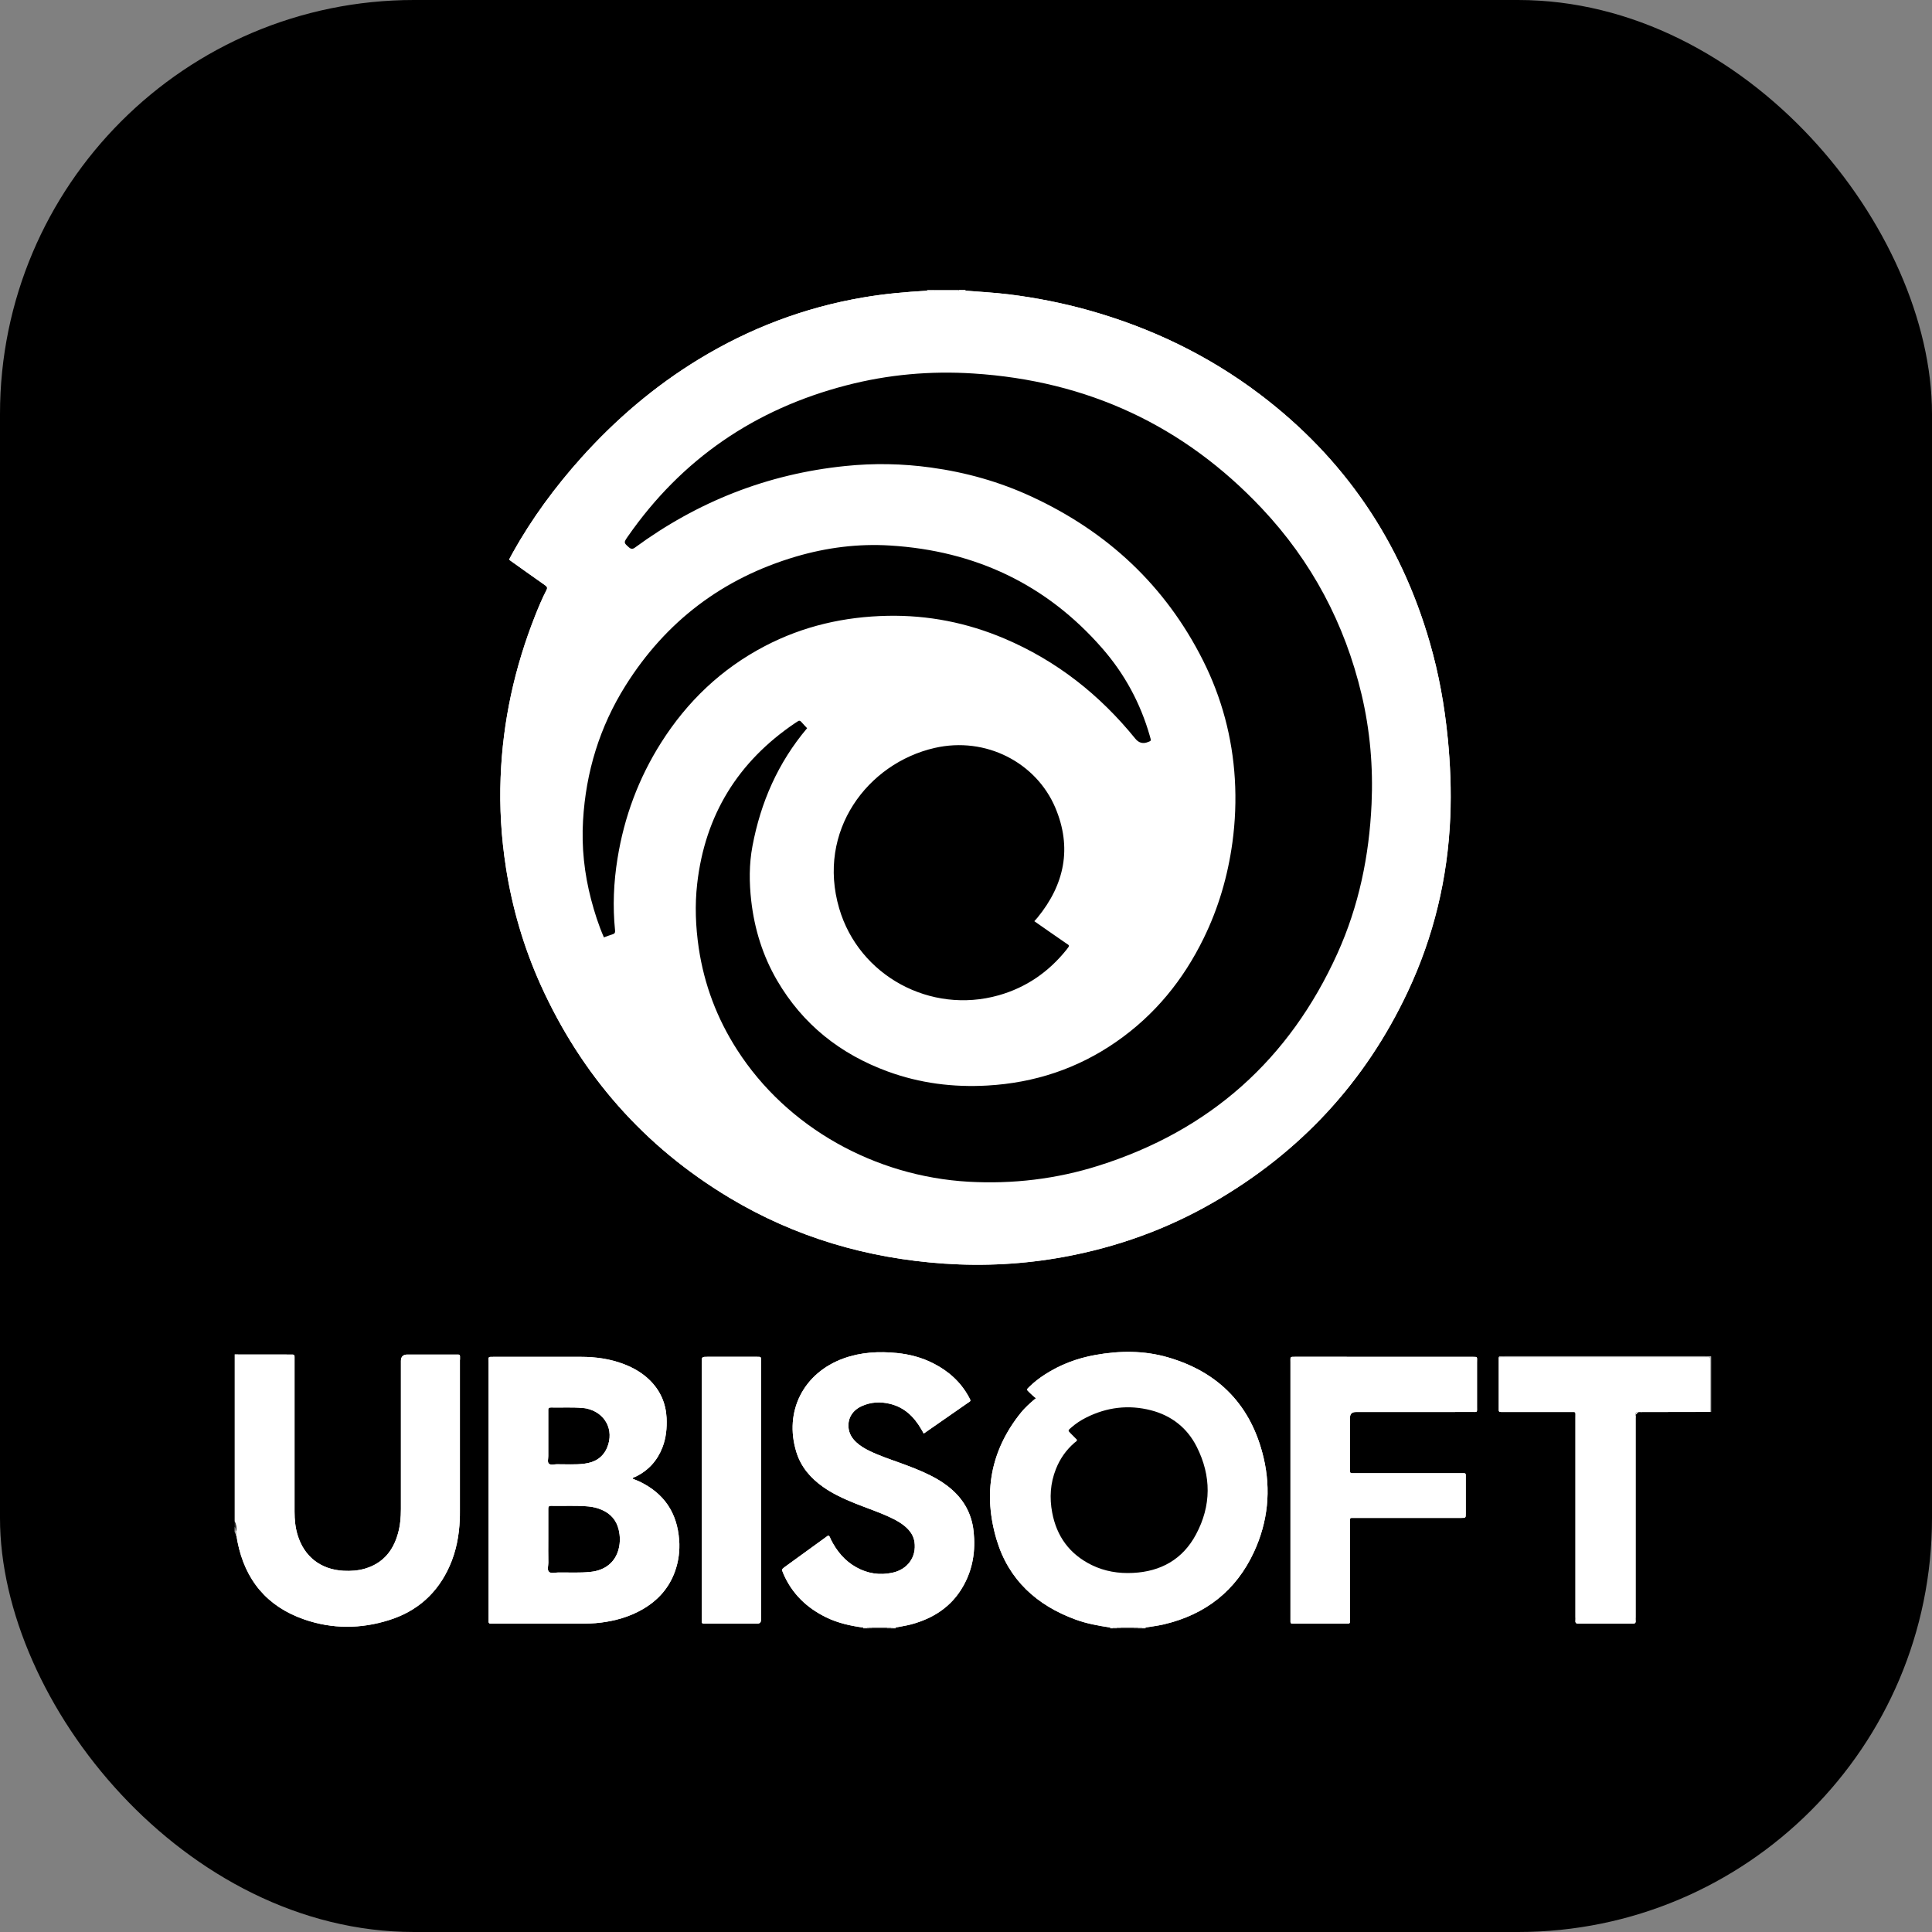 <svg width="140" height="140" viewBox="0 0 140 140" fill="none" xmlns="http://www.w3.org/2000/svg">
<rect x="0" y="0" width="140" height="140" fill="#808080" stroke="none"/>
<rect width="140" height="140" rx="30" fill="black"/>
<g clip-path="url(#clip0_2125_386)">
<path d="M33.326 98.529V109.545C33.326 109.734 33.326 109.923 33.317 110.112C33.268 111.272 33.06 112.402 32.585 113.469C31.716 115.438 30.239 116.761 28.181 117.402C26.141 118.044 24.079 118.053 22.056 117.354C19.342 116.418 17.758 114.489 17.209 111.712C17.182 111.571 17.16 111.431 17.137 111.294C17.049 111.215 17.102 111.075 17 111.009C17.044 111.013 17.08 111.026 17.102 111.048C17.115 111.057 17.129 111.07 17.137 111.083C17.182 111.154 17.177 111.259 17.222 111.329C17.39 112.063 17.554 112.802 17.869 113.491C18.849 115.627 20.544 116.91 22.801 117.468C24.815 117.965 26.815 117.864 28.744 117.086C30.789 116.26 32.089 114.735 32.772 112.678C33.104 111.677 33.224 110.64 33.224 109.585C33.215 105.995 33.224 102.4 33.224 98.81C33.224 98.256 33.22 98.252 32.678 98.252H29.685C29.161 98.252 29.157 98.256 29.157 98.793V109.563C29.157 110.231 29.046 110.877 28.816 111.501C28.319 112.845 27.387 113.672 25.937 113.874C24.527 114.071 23.249 113.812 22.265 112.718C21.559 111.931 21.253 110.965 21.253 109.919C21.244 106.685 21.253 103.446 21.253 100.207V98.867C21.253 98.457 21.042 98.252 20.619 98.252H17.51C17.337 98.252 17.151 98.278 17 98.151C18.308 98.151 19.612 98.155 20.921 98.155C21.005 98.155 21.085 98.16 21.169 98.155C21.284 98.151 21.346 98.19 21.342 98.318C21.342 98.41 21.342 98.507 21.342 98.599C21.342 102.251 21.342 105.898 21.342 109.545C21.342 110.117 21.395 110.675 21.559 111.22C22.034 112.797 23.236 113.738 24.899 113.825C25.422 113.852 25.946 113.817 26.451 113.667C27.742 113.285 28.483 112.384 28.833 111.132C28.997 110.552 29.05 109.954 29.05 109.352V98.617C29.05 98.309 29.209 98.155 29.525 98.155H32.945C33.375 98.16 33.331 98.103 33.331 98.529H33.326Z" fill="#FEFEFE"/>
<path d="M49.213 111.593C49.075 109.624 48.117 108.201 46.317 107.348C46.162 107.273 45.998 107.221 45.842 107.155C45.873 107.041 45.975 107.045 46.042 107.014C46.986 106.562 47.634 105.841 48.007 104.874C48.268 104.193 48.335 103.481 48.304 102.756C48.251 101.688 47.851 100.77 47.084 100.014C46.552 99.491 45.922 99.126 45.23 98.858C44.219 98.467 43.168 98.322 42.09 98.322H35.814C35.322 98.322 35.406 98.296 35.406 98.744C35.406 104.914 35.406 111.083 35.406 117.253C35.406 117.323 35.411 117.394 35.406 117.464C35.388 117.626 35.473 117.67 35.619 117.657C35.69 117.653 35.761 117.657 35.832 117.657H41.926C42.471 117.657 43.017 117.648 43.562 117.578C44.609 117.442 45.607 117.161 46.525 116.638C47.643 116.001 48.468 115.104 48.907 113.883C49.173 113.144 49.271 112.375 49.217 111.593H49.213ZM39.726 102.194C39.726 102.044 39.775 101.987 39.93 101.992C40.688 102.009 41.451 101.961 42.21 102.027C42.303 102.035 42.396 102.044 42.489 102.062C43.851 102.352 44.529 103.622 43.993 104.901C43.687 105.621 43.101 105.973 42.343 106.065C41.682 106.149 41.012 106.1 40.351 106.105C40.152 106.105 39.903 106.188 39.77 106.056C39.651 105.933 39.735 105.696 39.73 105.511C39.73 105.028 39.73 104.545 39.73 104.066C39.73 103.442 39.735 102.818 39.73 102.194H39.726ZM44.835 112.221C44.6 113.188 43.864 113.795 42.795 113.904C42.015 113.988 41.23 113.94 40.449 113.948C40.227 113.948 39.943 114.041 39.793 113.909C39.624 113.759 39.739 113.465 39.735 113.237C39.722 112.67 39.73 112.107 39.73 111.54C39.73 110.811 39.735 110.081 39.73 109.352C39.73 109.203 39.748 109.115 39.934 109.119C40.839 109.141 41.74 109.08 42.64 109.163C42.973 109.194 43.296 109.273 43.602 109.405C44.254 109.686 44.676 110.165 44.835 110.859C44.942 111.312 44.946 111.769 44.835 112.221Z" fill="#FEFEFE"/>
<path d="M55.147 98.647V117.222C55.147 117.279 55.147 117.341 55.143 117.398C55.143 117.568 55.05 117.654 54.864 117.657H52.619C52.096 117.657 51.573 117.653 51.049 117.657C50.894 117.662 50.832 117.613 50.85 117.459C50.85 117.389 50.85 117.319 50.85 117.249V98.744C50.85 98.322 50.85 98.318 51.293 98.318C52.468 98.318 53.644 98.322 54.819 98.318C55.178 98.318 55.147 98.309 55.147 98.647Z" fill="#FEFEFE"/>
<path d="M70.551 110.973C70.702 112.366 70.498 113.698 69.802 114.928C68.968 116.414 67.646 117.275 66.018 117.71C65.654 117.807 65.278 117.859 64.905 117.934V118C64.887 117.978 64.883 117.956 64.892 117.934C64.892 117.93 64.896 117.93 64.892 117.925C64.9 117.917 64.905 117.912 64.909 117.903C65.047 117.793 65.22 117.793 65.379 117.758C67.096 117.42 68.6 116.699 69.54 115.17C70.618 113.412 70.844 111.536 70.09 109.589C69.806 108.855 69.278 108.293 68.666 107.81C67.677 107.027 66.515 106.575 65.344 106.149C64.461 105.832 63.57 105.538 62.745 105.09C62.408 104.909 62.08 104.716 61.831 104.426C61.033 103.49 61.357 102.207 62.514 101.759C63.73 101.293 64.856 101.535 65.854 102.33C66.249 102.651 66.595 103.029 66.812 103.499C66.91 103.71 67.029 103.71 67.202 103.591C68.129 102.936 69.061 102.282 70.001 101.644C70.236 101.482 70.152 101.306 70.041 101.126C69.473 100.163 68.679 99.443 67.69 98.924C66.63 98.366 65.49 98.129 64.297 98.098C63.233 98.067 62.186 98.142 61.179 98.52C59.312 99.214 58.044 100.462 57.64 102.431C57.228 104.404 57.888 106.487 59.747 107.704C60.718 108.341 61.778 108.781 62.851 109.185C63.739 109.523 64.639 109.84 65.428 110.376C66.151 110.868 66.488 111.549 66.333 112.415C66.191 113.232 65.681 113.746 64.883 113.992C63.499 114.427 61.778 113.878 60.851 112.705C60.603 112.388 60.354 112.072 60.19 111.703C60.079 111.461 59.968 111.413 59.738 111.58C58.824 112.239 57.915 112.898 57.006 113.562C56.824 113.698 56.788 113.839 56.873 114.05C57.254 114.964 57.88 115.693 58.638 116.317C59.623 117.134 60.785 117.552 62.031 117.767C62.208 117.793 62.386 117.807 62.545 117.903C62.554 117.912 62.559 117.921 62.563 117.93V117.938C62.563 117.938 62.568 117.978 62.55 118V117.938C61.627 117.815 60.727 117.613 59.889 117.209C58.456 116.515 57.383 115.478 56.757 114.014C56.633 113.72 56.638 113.716 56.886 113.535C57.928 112.775 58.975 112.019 60.013 111.268C60.146 111.321 60.15 111.439 60.195 111.532C60.62 112.384 61.202 113.1 62.049 113.571C62.869 114.028 63.747 114.164 64.665 113.966C65.774 113.729 66.422 112.819 66.267 111.738C66.2 111.281 65.952 110.93 65.615 110.635C65.282 110.345 64.896 110.134 64.497 109.95C63.681 109.567 62.825 109.286 61.991 108.952C61.166 108.618 60.354 108.253 59.627 107.735C58.722 107.098 58.035 106.285 57.707 105.221C56.797 102.268 58.23 99.478 61.139 98.432C62.395 97.98 63.69 97.914 65.002 98.045C65.921 98.138 66.799 98.371 67.619 98.788C68.728 99.346 69.615 100.142 70.21 101.236C70.382 101.556 70.351 101.504 70.108 101.675C69.056 102.405 68.01 103.134 66.936 103.881C66.87 103.758 66.812 103.648 66.746 103.543C66.227 102.655 65.53 101.978 64.493 101.728C63.792 101.556 63.1 101.592 62.439 101.895C61.774 102.198 61.428 102.769 61.485 103.442C61.525 103.872 61.734 104.224 62.049 104.514C62.328 104.773 62.652 104.966 62.993 105.133C63.699 105.476 64.439 105.727 65.175 105.99C65.934 106.267 66.688 106.548 67.406 106.909C67.863 107.137 68.302 107.401 68.701 107.713C69.775 108.548 70.409 109.624 70.551 110.973Z" fill="#FEFEFE"/>
<path d="M80.455 117.934C80.455 117.934 80.455 117.978 80.446 118V117.934C79.599 117.807 78.761 117.657 77.953 117.363C75.133 116.335 73.101 114.489 72.228 111.606C71.221 108.262 71.749 105.138 73.979 102.369C74.277 102 74.627 101.688 75.026 101.35C75.026 101.429 74.977 101.504 74.88 101.587C74.135 102.238 73.531 103.011 73.048 103.872C72.387 105.05 72.046 106.32 71.904 107.665C71.762 108.974 71.895 110.253 72.281 111.501C72.99 113.795 74.445 115.5 76.565 116.647C77.674 117.244 78.858 117.618 80.105 117.78C80.224 117.798 80.34 117.824 80.437 117.903C80.446 117.912 80.455 117.921 80.455 117.93V117.934Z" fill="#FEFEFE"/>
<path d="M91.565 105.634C92.115 107.972 91.88 110.27 90.869 112.459C89.565 115.276 87.343 117.007 84.309 117.714C83.883 117.811 83.444 117.864 83.014 117.934C83.01 117.956 83.01 117.978 83.01 118C82.996 117.978 82.992 117.956 83.001 117.934C83.001 117.93 83.005 117.93 83.001 117.925C83.01 117.917 83.014 117.912 83.018 117.903C83.156 117.793 83.325 117.789 83.489 117.763C85.36 117.499 87.028 116.792 88.456 115.552C90.199 114.036 91.184 112.103 91.574 109.866C91.969 107.612 91.698 105.432 90.669 103.371C89.432 100.889 87.454 99.245 84.775 98.507C81.95 97.729 79.177 97.949 76.521 99.245C75.869 99.561 75.279 99.979 74.747 100.471C74.565 100.638 74.543 100.774 74.729 100.937C74.791 100.994 74.844 101.056 74.902 101.117C74.964 101.174 74.999 101.231 75.017 101.288C74.858 101.148 74.711 101.016 74.574 100.88C74.383 100.695 74.383 100.691 74.578 100.502C74.92 100.168 75.292 99.878 75.691 99.619C76.818 98.885 78.051 98.423 79.373 98.186C81.133 97.87 82.899 97.856 84.628 98.357C88.363 99.438 90.683 101.89 91.565 105.634Z" fill="#FEFEFE"/>
<path d="M36.661 62.865C36.32 60.694 36.191 58.514 36.276 56.322C36.431 52.274 37.287 48.377 38.777 44.611C39.025 43.987 39.283 43.367 39.593 42.769C39.686 42.594 39.642 42.51 39.491 42.405C38.724 41.869 37.965 41.324 37.203 40.783C37.105 40.717 37.012 40.647 36.888 40.555C36.976 40.388 37.056 40.225 37.149 40.062C38.538 37.571 40.223 35.286 42.13 33.159C44.618 30.391 47.426 27.991 50.615 26.045C54.305 23.795 58.274 22.283 62.55 21.554C64.084 21.29 65.632 21.154 67.185 21.066V21C67.202 21.022 67.207 21.048 67.194 21.066C67.194 21.066 67.185 21.088 67.171 21.092C66.879 21.193 66.568 21.206 66.262 21.224C63.747 21.356 61.29 21.795 58.873 22.49C56.895 23.056 54.983 23.808 53.152 24.735C50.517 26.071 48.087 27.706 45.856 29.639C42.627 32.434 39.908 35.646 37.695 39.285C37.513 39.588 37.344 39.9 37.167 40.208C37.034 40.44 37.078 40.59 37.296 40.739C38.005 41.231 38.71 41.732 39.411 42.238C39.788 42.506 39.793 42.55 39.597 42.963C38.143 46.061 37.211 49.312 36.701 52.687C36.409 54.608 36.284 56.546 36.346 58.488C36.417 60.716 36.684 62.922 37.185 65.097C37.85 68.019 38.888 70.805 40.294 73.455C41.54 75.797 43.048 77.963 44.796 79.967C47.324 82.859 50.278 85.24 53.626 87.139C56.576 88.809 59.725 89.973 63.042 90.711C64.479 91.028 65.938 91.252 67.402 91.392C68.963 91.542 70.529 91.617 72.094 91.542C75.483 91.392 78.792 90.812 82.003 89.705C85.143 88.615 88.066 87.126 90.767 85.201C92.559 83.927 94.222 82.507 95.725 80.916C97.805 78.715 99.584 76.298 101.021 73.631C102.316 71.227 103.301 68.709 103.984 66.081C104.432 64.367 104.72 62.627 104.884 60.865C105.035 59.292 105.062 57.715 105.004 56.141C104.92 53.729 104.636 51.334 104.121 48.97C103.438 45.859 102.4 42.875 100.928 40.041C99.686 37.659 98.165 35.457 96.395 33.427C93.942 30.606 91.082 28.281 87.862 26.392C83.471 23.817 78.743 22.195 73.687 21.501C72.542 21.343 71.398 21.272 70.254 21.163C70.156 21.154 70.063 21.149 69.979 21.092C69.97 21.088 69.961 21.079 69.961 21.066C69.961 21.066 69.952 21.018 69.961 20.996V21.061C71.017 21.145 72.068 21.202 73.119 21.33C75.053 21.571 76.96 21.945 78.836 22.468C83.373 23.733 87.547 25.737 91.299 28.576C97.411 33.203 101.482 39.214 103.598 46.531C104.259 48.807 104.676 51.132 104.906 53.492C105.093 55.39 105.168 57.297 105.088 59.204C104.902 63.625 103.891 67.861 102.001 71.873C98.923 78.416 94.213 83.496 87.919 87.126C84.54 89.077 80.907 90.382 77.058 91.085C74.192 91.608 71.305 91.762 68.4 91.564C62.838 91.181 57.627 89.657 52.846 86.787C46.658 83.074 42.126 77.897 39.172 71.363C37.948 68.643 37.118 65.804 36.657 62.86L36.661 62.865Z" fill="#FEFEFE"/>
<path d="M107.031 98.722C107.031 99.794 107.031 100.867 107.031 101.939C107.031 102.365 107.084 102.317 106.658 102.317C103.855 102.321 101.052 102.321 98.249 102.321C97.968 102.321 97.828 102.454 97.828 102.721V106.43C97.828 106.795 97.819 106.755 98.151 106.755H105.816C106.268 106.755 106.215 106.702 106.215 107.146C106.215 107.994 106.215 108.842 106.215 109.69C106.215 109.989 106.21 109.994 105.9 109.994H98.129C97.797 109.994 97.828 109.967 97.828 110.301V117.398C97.823 117.648 97.823 117.653 97.575 117.653C97.043 117.657 96.506 117.657 95.974 117.657C95.26 117.657 94.546 117.653 93.836 117.657C93.477 117.657 93.512 117.666 93.512 117.328V98.713C93.512 98.296 93.454 98.318 93.916 98.318C98.16 98.318 102.4 98.318 106.64 98.322C107.102 98.322 107.031 98.291 107.031 98.722Z" fill="#FEFEFE"/>
<path d="M123.92 102.264C123.951 102.277 123.978 102.295 124 102.317C123.973 102.317 123.947 102.312 123.92 102.312C122.292 102.312 120.665 102.317 119.041 102.321C118.944 102.321 118.851 102.325 118.753 102.317C118.598 102.304 118.5 102.347 118.523 102.528C118.536 102.611 118.523 102.695 118.523 102.778V117.178C118.523 117.262 118.514 117.345 118.523 117.429C118.549 117.618 118.465 117.662 118.283 117.657C116.988 117.653 115.693 117.653 114.402 117.657C114.216 117.662 114.141 117.605 114.163 117.42C114.172 117.341 114.163 117.257 114.163 117.174C114.163 112.362 114.167 107.546 114.163 102.734C114.163 102.251 114.225 102.321 113.755 102.321C112.162 102.317 110.575 102.321 108.982 102.321C108.898 102.321 108.814 102.317 108.734 102.317C108.645 102.317 108.605 102.273 108.605 102.185V102.009C108.605 100.796 108.605 99.583 108.605 98.371C108.61 98.318 108.641 98.287 108.694 98.287C108.801 98.283 108.907 98.278 109.013 98.278H123.565C123.707 98.278 123.849 98.287 123.991 98.291C123.956 98.322 123.916 98.349 123.871 98.362C123.725 98.419 123.561 98.388 123.41 98.388C118.696 98.388 113.981 98.388 109.266 98.388C109.111 98.388 108.942 98.344 108.809 98.459C108.792 98.467 108.778 98.481 108.765 98.498C108.703 98.617 108.707 98.749 108.707 98.876C108.707 99.821 108.707 100.761 108.712 101.702C108.712 102.167 108.743 102.198 109.222 102.198C110.637 102.202 112.047 102.198 113.462 102.198C113.604 102.198 113.746 102.198 113.888 102.211C114.114 102.229 114.234 102.343 114.256 102.567C114.269 102.73 114.269 102.897 114.269 103.059V116.901C114.269 117.32 114.476 117.53 114.89 117.53H117.848C118.367 117.53 118.385 117.512 118.385 116.994C118.385 112.366 118.385 107.744 118.385 103.116C118.385 102.504 118.694 102.198 119.312 102.198H123.481C123.605 102.202 123.738 102.194 123.858 102.238H123.867C123.867 102.238 123.894 102.251 123.907 102.26L123.92 102.264Z" fill="#FEFEFE"/>
<path d="M33.326 98.529V109.545C33.326 109.734 33.326 109.923 33.317 110.112C33.268 111.272 33.06 112.402 32.585 113.469C31.716 115.438 30.239 116.761 28.181 117.402C26.141 118.044 24.079 118.053 22.056 117.354C19.342 116.418 17.758 114.489 17.208 111.712C17.182 111.571 17.16 111.431 17.137 111.294C17.098 111.215 17.111 111.127 17.102 111.048C17.102 111.017 17.093 110.987 17.08 110.956V110.934C17.075 110.903 17.075 110.868 17.075 110.837C17.075 110.824 17.075 110.811 17.075 110.798C17.075 110.604 17.067 110.415 17.004 110.231V98.151C18.313 98.151 19.617 98.155 20.925 98.155C21.009 98.155 21.089 98.16 21.174 98.155C21.289 98.151 21.351 98.19 21.346 98.318C21.346 98.41 21.346 98.507 21.346 98.599C21.346 102.251 21.346 105.898 21.346 109.545C21.346 110.117 21.4 110.675 21.564 111.22C22.038 112.797 23.24 113.738 24.904 113.825C25.427 113.852 25.95 113.817 26.456 113.667C27.747 113.285 28.487 112.384 28.838 111.132C29.002 110.552 29.055 109.954 29.055 109.352V98.617C29.055 98.309 29.213 98.155 29.529 98.155H32.949C33.379 98.16 33.335 98.103 33.335 98.529H33.326Z" fill="white"/>
<path d="M124 98.291V102.317C123.973 102.317 123.947 102.312 123.92 102.312C123.902 102.29 123.885 102.264 123.871 102.242C123.8 102.106 123.818 101.952 123.814 101.807V99.091C123.814 98.681 123.601 98.476 123.175 98.476C118.54 98.476 113.901 98.476 109.266 98.472C109.12 98.472 108.965 98.494 108.818 98.463C108.747 98.45 108.676 98.423 108.614 98.371C108.619 98.318 108.65 98.287 108.703 98.287C108.809 98.283 108.916 98.278 109.022 98.278H123.574C123.716 98.278 123.858 98.287 124 98.291Z" fill="#AAAAAA"/>
<path d="M67.757 21H69.469C69.491 21.048 69.478 21.084 69.433 21.11C68.883 21.215 68.338 21.215 67.788 21.11C67.743 21.084 67.735 21.044 67.752 20.996L67.757 21Z" fill="#B4B4B4"/>
<path d="M64.262 118H63.193C63.171 117.956 63.18 117.921 63.224 117.89C63.561 117.793 63.898 117.793 64.235 117.89C64.275 117.916 64.284 117.956 64.262 118Z" fill="#3C3C3C"/>
<path d="M82.154 118H81.227C81.204 117.956 81.213 117.921 81.253 117.895C81.546 117.798 81.834 117.798 82.127 117.895C82.167 117.921 82.176 117.96 82.154 118.004V118Z" fill="#3F3F3F"/>
<path d="M17 110.231C17.129 110.455 17.169 110.697 17.129 110.952C16.947 110.912 17.102 110.732 17 110.657V110.235V110.231Z" fill="#343434"/>
<path d="M17.137 111.294C17.049 111.215 17.102 111.075 17 111.009V110.653C17.053 110.688 17.062 110.741 17.071 110.798C17.071 110.811 17.071 110.824 17.071 110.837C17.08 110.881 17.089 110.921 17.124 110.952C17.124 110.995 17.129 111.039 17.133 111.083C17.146 111.154 17.151 111.22 17.133 111.294H17.137Z" fill="#A7A7A7"/>
<path d="M67.757 21C67.757 21.022 67.757 21.04 67.757 21.061H67.752C67.57 21.206 67.384 21.211 67.198 21.07C67.198 21.07 67.198 21.07 67.189 21.07V21.004H67.761L67.757 21Z" fill="#CCCCCC"/>
<path d="M69.966 21V21.066C69.806 21.198 69.637 21.202 69.478 21.066V21.061C69.478 21.04 69.478 21.022 69.473 21H69.975H69.966Z" fill="#DEDEDE"/>
<path d="M64.262 118C64.262 118 64.271 117.96 64.271 117.943C64.346 117.851 64.435 117.855 64.532 117.903C64.568 117.93 64.572 117.965 64.55 118.004H64.266L64.262 118Z" fill="#7C7C7C"/>
<path d="M80.943 118H80.659C80.632 117.965 80.637 117.934 80.668 117.903C80.757 117.851 80.845 117.851 80.934 117.903C80.965 117.934 80.969 117.965 80.943 118Z" fill="#B5B5B5"/>
<path d="M80.943 118C80.943 118 80.943 117.96 80.938 117.938C81.031 117.846 81.125 117.846 81.222 117.938C81.222 117.956 81.227 117.978 81.231 117.996H80.947L80.943 118Z" fill="#767676"/>
<path d="M62.847 117.934C62.847 117.934 62.847 117.938 62.847 117.943C62.856 117.96 62.847 117.978 62.838 118H62.55V117.938C62.55 117.938 62.559 117.93 62.563 117.93C62.639 117.851 62.723 117.859 62.82 117.899C62.834 117.912 62.843 117.921 62.847 117.934Z" fill="#CECECE"/>
<path d="M82.154 118C82.154 118 82.154 117.96 82.158 117.943C82.233 117.851 82.322 117.855 82.42 117.903C82.455 117.93 82.46 117.965 82.437 118.004H82.154V118Z" fill="#5F5F5F"/>
<path d="M82.442 118C82.442 118 82.442 117.96 82.446 117.943C82.522 117.851 82.61 117.855 82.708 117.903C82.743 117.93 82.748 117.965 82.726 118.004H82.442V118Z" fill="#979797"/>
<path d="M83.014 117.934C83.014 117.934 83.01 117.978 83.01 118H82.726C82.726 118 82.726 117.96 82.73 117.943C82.819 117.855 82.903 117.851 82.996 117.925C83.001 117.925 83.005 117.93 83.01 117.934H83.014Z" fill="#D3D3D3"/>
<path d="M63.189 117.943C63.189 117.943 63.193 117.982 63.193 118.004H62.98C62.953 117.969 62.958 117.938 62.989 117.908C63.064 117.873 63.131 117.873 63.184 117.943H63.189Z" fill="#686868"/>
<path d="M64.905 117.934V118H64.692C64.679 117.978 64.67 117.96 64.679 117.943C64.679 117.943 64.68 117.94 64.683 117.934C64.683 117.934 64.692 117.917 64.701 117.908C64.772 117.877 64.838 117.873 64.892 117.925C64.896 117.925 64.9 117.93 64.905 117.934Z" fill="#D7D7D7"/>
<path d="M80.659 118H80.446V117.934C80.446 117.934 80.446 117.93 80.455 117.93C80.521 117.873 80.588 117.877 80.65 117.934C80.654 117.96 80.654 117.982 80.654 118H80.659Z" fill="#E1E1E1"/>
<path d="M62.976 117.943C62.976 117.943 62.976 117.982 62.976 118.004H62.834C62.834 118.004 62.829 117.965 62.829 117.947C62.878 117.899 62.922 117.899 62.971 117.947L62.976 117.943Z" fill="#919191"/>
<path d="M64.692 117.943C64.692 117.943 64.692 117.982 64.692 118.004H64.55C64.55 118.004 64.55 117.965 64.55 117.943C64.599 117.899 64.643 117.899 64.692 117.943Z" fill="#B1B1B1"/>
<path d="M104.911 53.496C104.68 51.136 104.263 48.812 103.602 46.535C101.487 39.219 97.415 33.207 91.303 28.58C87.551 25.741 83.378 23.738 78.84 22.472C76.964 21.949 75.057 21.576 73.123 21.334C72.072 21.206 71.021 21.149 69.966 21.066C69.806 21.097 69.637 21.075 69.478 21.061H67.752C67.57 21.075 67.384 21.092 67.198 21.066H67.189C65.637 21.154 64.089 21.29 62.554 21.554C58.279 22.283 54.309 23.795 50.619 26.045C47.43 27.991 44.623 30.391 42.134 33.159C40.227 35.286 38.542 37.571 37.154 40.062C37.06 40.225 36.981 40.388 36.892 40.555C37.016 40.647 37.109 40.717 37.207 40.783C37.97 41.324 38.728 41.869 39.495 42.405C39.646 42.51 39.691 42.594 39.597 42.769C39.287 43.367 39.03 43.987 38.781 44.611C37.291 48.377 36.435 52.274 36.28 56.322C36.196 58.514 36.324 60.694 36.666 62.865C37.127 65.809 37.956 68.647 39.181 71.368C42.134 77.902 46.667 83.078 52.854 86.792C57.636 89.661 62.847 91.186 68.409 91.568C71.314 91.766 74.201 91.612 77.066 91.089C80.916 90.386 84.549 89.081 87.928 87.13C94.222 83.5 98.932 78.42 102.01 71.877C103.899 67.865 104.911 63.629 105.097 59.209C105.177 57.301 105.097 55.394 104.915 53.496H104.911ZM44.569 67.417C44.583 67.575 44.547 67.659 44.392 67.703C44.188 67.764 43.988 67.843 43.762 67.927C43.363 67.013 43.079 66.108 42.835 65.185C42.343 63.304 42.134 61.392 42.25 59.45C42.454 55.944 43.452 52.674 45.323 49.69C48.246 45.028 52.367 41.899 57.68 40.331C59.906 39.676 62.191 39.386 64.506 39.531C70.653 39.909 75.816 42.334 79.865 46.97C81.488 48.825 82.637 50.947 83.316 53.316C83.333 53.386 83.351 53.452 83.373 53.522C83.409 53.623 83.395 53.707 83.271 53.738C83.249 53.742 83.227 53.755 83.205 53.764C82.835 53.919 82.523 53.84 82.269 53.527C79.696 50.35 76.57 47.88 72.782 46.272C70.081 45.125 67.26 44.567 64.324 44.624C61.193 44.685 58.212 45.362 55.427 46.817C52.273 48.464 49.798 50.833 47.909 53.812C46.273 56.396 45.23 59.204 44.747 62.21C44.467 63.937 44.392 65.677 44.569 67.417ZM75.913 67.426C76.352 67.729 76.791 68.032 77.226 68.335C77.505 68.529 77.545 68.485 77.293 68.806C76.002 70.423 74.37 71.556 72.369 72.123C67.428 73.521 62.244 70.713 60.811 65.826C59.17 60.228 62.856 55.315 67.726 54.199C71.447 53.346 75.088 55.271 76.468 58.519C77.696 61.414 77.151 64.086 75.177 66.499C75.11 66.582 75.035 66.657 74.951 66.754C75.279 66.982 75.598 67.206 75.913 67.426ZM50.632 68.687C50.406 67.14 50.344 65.589 50.521 64.038C51.085 59.081 53.462 55.197 57.627 52.389C57.675 52.353 57.729 52.331 57.778 52.292C57.888 52.204 57.977 52.204 58.075 52.323C58.212 52.485 58.363 52.635 58.487 52.767C56.371 55.276 55.121 58.145 54.526 61.309C54.278 62.623 54.287 63.954 54.438 65.281C54.673 67.329 55.272 69.263 56.314 71.051C58.168 74.228 60.887 76.386 64.337 77.647C66.666 78.499 69.074 78.803 71.549 78.662C74.96 78.469 78.082 77.441 80.885 75.494C83.675 73.56 85.742 71.02 87.219 67.997C88.296 65.8 88.971 63.484 89.303 61.067C89.512 59.534 89.574 57.991 89.481 56.449C89.299 53.43 88.531 50.556 87.17 47.849C84.447 42.44 80.255 38.533 74.747 35.985C72.431 34.912 69.996 34.227 67.464 33.88C65.397 33.594 63.326 33.554 61.246 33.77C55.609 34.346 50.539 36.354 45.993 39.693C45.854 39.796 45.72 39.79 45.59 39.676C45.19 39.324 45.186 39.324 45.492 38.88C49.395 33.269 54.699 29.639 61.339 27.921C64.35 27.139 67.415 26.866 70.52 27.064C78.792 27.587 85.781 30.834 91.432 36.833C95.056 40.678 97.451 45.2 98.666 50.328C99.282 52.933 99.509 55.579 99.389 58.246C99.22 62.008 98.471 65.646 96.914 69.091C93.446 76.755 87.689 81.918 79.603 84.471C76.543 85.438 73.389 85.812 70.183 85.632C63.441 85.249 57.046 81.738 53.409 76.065C51.954 73.802 51.027 71.341 50.632 68.687Z" fill="white"/>
<path d="M91.565 105.634C90.683 101.89 88.363 99.438 84.628 98.357C82.899 97.856 81.133 97.87 79.373 98.186C78.051 98.423 76.818 98.885 75.691 99.619C75.292 99.878 74.92 100.168 74.578 100.502C74.383 100.691 74.383 100.695 74.574 100.88C74.711 101.016 74.858 101.148 75.017 101.288C75.031 101.297 75.044 101.31 75.057 101.324C75.048 101.332 75.035 101.341 75.026 101.35C74.627 101.688 74.277 102 73.979 102.369C71.749 105.138 71.221 108.262 72.228 111.606C73.101 114.489 75.133 116.335 77.953 117.363C78.761 117.657 79.599 117.807 80.446 117.934H80.455C80.517 117.938 80.579 117.938 80.646 117.938H80.654C80.752 117.938 80.845 117.943 80.938 117.943H82.735C82.823 117.938 82.908 117.938 83.001 117.934H83.014C83.444 117.864 83.883 117.811 84.309 117.714C87.343 117.007 89.565 115.276 90.869 112.459C91.88 110.27 92.115 107.972 91.565 105.634ZM82.091 113.979C81.054 114.032 80.056 113.869 79.115 113.412C77.51 112.626 76.57 111.334 76.246 109.607C76.042 108.539 76.108 107.476 76.516 106.452C76.814 105.7 77.261 105.063 77.874 104.536C77.936 104.483 78.02 104.457 78.051 104.338C77.905 104.189 77.749 104.035 77.594 103.877C77.381 103.661 77.377 103.661 77.616 103.455C77.945 103.165 78.308 102.923 78.703 102.725C80.202 101.97 81.781 101.776 83.404 102.194C84.894 102.58 86.03 103.472 86.717 104.835C87.786 106.953 87.786 109.11 86.66 111.202C85.702 112.99 84.123 113.883 82.091 113.979Z" fill="white"/>
<path d="M49.213 111.593C49.075 109.624 48.117 108.201 46.317 107.348C46.162 107.273 45.998 107.221 45.842 107.155C45.873 107.041 45.975 107.045 46.042 107.014C46.986 106.562 47.634 105.841 48.007 104.874C48.268 104.193 48.335 103.481 48.304 102.756C48.251 101.688 47.851 100.77 47.084 100.014C46.552 99.491 45.922 99.126 45.23 98.858C44.219 98.467 43.168 98.322 42.09 98.322H35.814C35.322 98.322 35.406 98.296 35.406 98.744C35.406 104.914 35.406 111.083 35.406 117.253C35.406 117.323 35.411 117.394 35.406 117.464C35.388 117.626 35.473 117.67 35.619 117.657C35.69 117.653 35.761 117.657 35.832 117.657H41.926C42.471 117.657 43.017 117.648 43.562 117.578C44.609 117.442 45.607 117.161 46.525 116.638C47.643 116.001 48.468 115.104 48.907 113.883C49.173 113.144 49.271 112.375 49.217 111.593H49.213ZM39.726 102.194C39.726 102.044 39.775 101.987 39.93 101.992C40.688 102.009 41.451 101.961 42.21 102.027C42.303 102.035 42.396 102.044 42.489 102.062C43.851 102.352 44.529 103.622 43.993 104.901C43.687 105.621 43.101 105.973 42.343 106.065C41.682 106.149 41.012 106.1 40.351 106.105C40.152 106.105 39.903 106.188 39.77 106.056C39.651 105.933 39.735 105.696 39.73 105.511C39.73 105.028 39.73 104.545 39.73 104.066C39.73 103.442 39.735 102.818 39.73 102.194H39.726ZM44.835 112.221C44.6 113.188 43.864 113.795 42.795 113.904C42.015 113.988 41.23 113.94 40.449 113.948C40.227 113.948 39.943 114.041 39.793 113.909C39.624 113.759 39.739 113.465 39.735 113.237C39.722 112.67 39.73 112.107 39.73 111.54C39.73 110.811 39.735 110.081 39.73 109.352C39.73 109.203 39.748 109.115 39.934 109.119C40.839 109.141 41.74 109.08 42.64 109.163C42.973 109.194 43.296 109.273 43.602 109.405C44.254 109.686 44.676 110.165 44.835 110.859C44.942 111.312 44.946 111.769 44.835 112.221Z" fill="white"/>
<path d="M69.802 114.928C68.968 116.414 67.646 117.275 66.018 117.71C65.654 117.807 65.278 117.859 64.905 117.934H64.892C64.825 117.938 64.759 117.938 64.692 117.943H62.834C62.741 117.943 62.652 117.943 62.563 117.938H62.55C61.627 117.815 60.727 117.613 59.889 117.209C58.456 116.515 57.383 115.478 56.757 114.014C56.633 113.72 56.638 113.716 56.886 113.535C57.928 112.775 58.975 112.019 60.013 111.268C60.146 111.321 60.15 111.439 60.195 111.532C60.62 112.384 61.202 113.1 62.049 113.571C62.869 114.028 63.747 114.164 64.665 113.966C65.774 113.729 66.422 112.819 66.267 111.738C66.2 111.281 65.952 110.93 65.615 110.635C65.282 110.345 64.896 110.134 64.497 109.95C63.681 109.567 62.825 109.286 61.991 108.952C61.166 108.618 60.354 108.253 59.627 107.735C58.722 107.098 58.035 106.285 57.707 105.221C56.797 102.268 58.23 99.478 61.139 98.432C62.395 97.98 63.69 97.914 65.002 98.045C65.921 98.138 66.799 98.371 67.619 98.788C68.728 99.346 69.615 100.142 70.21 101.236C70.382 101.556 70.351 101.504 70.108 101.675C69.056 102.405 68.01 103.134 66.936 103.881C66.87 103.758 66.812 103.648 66.746 103.543C66.227 102.655 65.53 101.978 64.493 101.728C63.792 101.556 63.1 101.592 62.439 101.895C61.774 102.198 61.428 102.769 61.485 103.442C61.525 103.872 61.734 104.224 62.049 104.514C62.328 104.773 62.652 104.966 62.993 105.133C63.699 105.476 64.439 105.727 65.175 105.99C65.934 106.267 66.688 106.548 67.406 106.909C67.863 107.137 68.302 107.401 68.701 107.713C69.775 108.548 70.409 109.624 70.551 110.973C70.702 112.366 70.498 113.698 69.802 114.928Z" fill="white"/>
<path d="M107.031 101.939C107.031 102.365 107.084 102.317 106.658 102.317C103.855 102.321 101.052 102.321 98.249 102.321C97.968 102.321 97.828 102.454 97.828 102.721V106.43C97.828 106.795 97.819 106.755 98.151 106.755H105.816C106.268 106.755 106.215 106.702 106.215 107.146C106.215 107.994 106.215 108.842 106.215 109.69C106.215 109.989 106.21 109.994 105.9 109.994H98.129C97.797 109.994 97.828 109.967 97.828 110.301V117.398C97.823 117.648 97.823 117.653 97.575 117.653C97.043 117.657 96.506 117.657 95.974 117.657C95.26 117.657 94.546 117.653 93.836 117.657C93.477 117.657 93.512 117.666 93.512 117.328V98.713C93.512 98.296 93.454 98.318 93.916 98.318C98.16 98.318 102.4 98.318 106.64 98.322C107.102 98.322 107.031 98.291 107.031 98.722C107.031 99.794 107.031 100.867 107.031 101.939Z" fill="white"/>
<path d="M123.929 98.744C123.929 99.917 123.925 101.091 123.92 102.264V102.312C122.292 102.312 120.665 102.317 119.041 102.321C118.944 102.321 118.851 102.325 118.753 102.317C118.598 102.304 118.5 102.347 118.523 102.528C118.536 102.611 118.523 102.695 118.523 102.778V117.178C118.523 117.262 118.514 117.345 118.523 117.429C118.549 117.618 118.465 117.662 118.283 117.657C116.988 117.653 115.693 117.653 114.402 117.657C114.216 117.662 114.141 117.605 114.163 117.42C114.172 117.341 114.163 117.257 114.163 117.174C114.163 112.362 114.167 107.546 114.163 102.734C114.163 102.251 114.225 102.321 113.755 102.321C112.162 102.317 110.575 102.321 108.982 102.321C108.898 102.321 108.814 102.317 108.734 102.317C108.645 102.317 108.605 102.273 108.605 102.185V102.009C108.605 100.796 108.605 99.583 108.605 98.371C108.73 98.331 108.863 98.344 108.991 98.344H123.53C123.721 98.344 123.818 98.335 123.871 98.362C123.938 98.393 123.92 98.485 123.92 98.744H123.929Z" fill="white"/>
<path d="M55.147 98.647V117.222C55.147 117.279 55.147 117.341 55.143 117.398C55.143 117.568 55.05 117.654 54.864 117.657H52.619C52.096 117.657 51.573 117.653 51.049 117.657C50.894 117.662 50.832 117.613 50.85 117.459C50.85 117.389 50.85 117.319 50.85 117.249V98.744C50.85 98.322 50.85 98.318 51.293 98.318C52.468 98.318 53.644 98.322 54.819 98.318C55.178 98.318 55.147 98.309 55.147 98.647Z" fill="white"/>
</g>
<defs>
<clipPath id="clip0_2125_386">
<rect width="107" height="97" fill="white" transform="translate(17 21)"/>
</clipPath>
</defs>
</svg>
